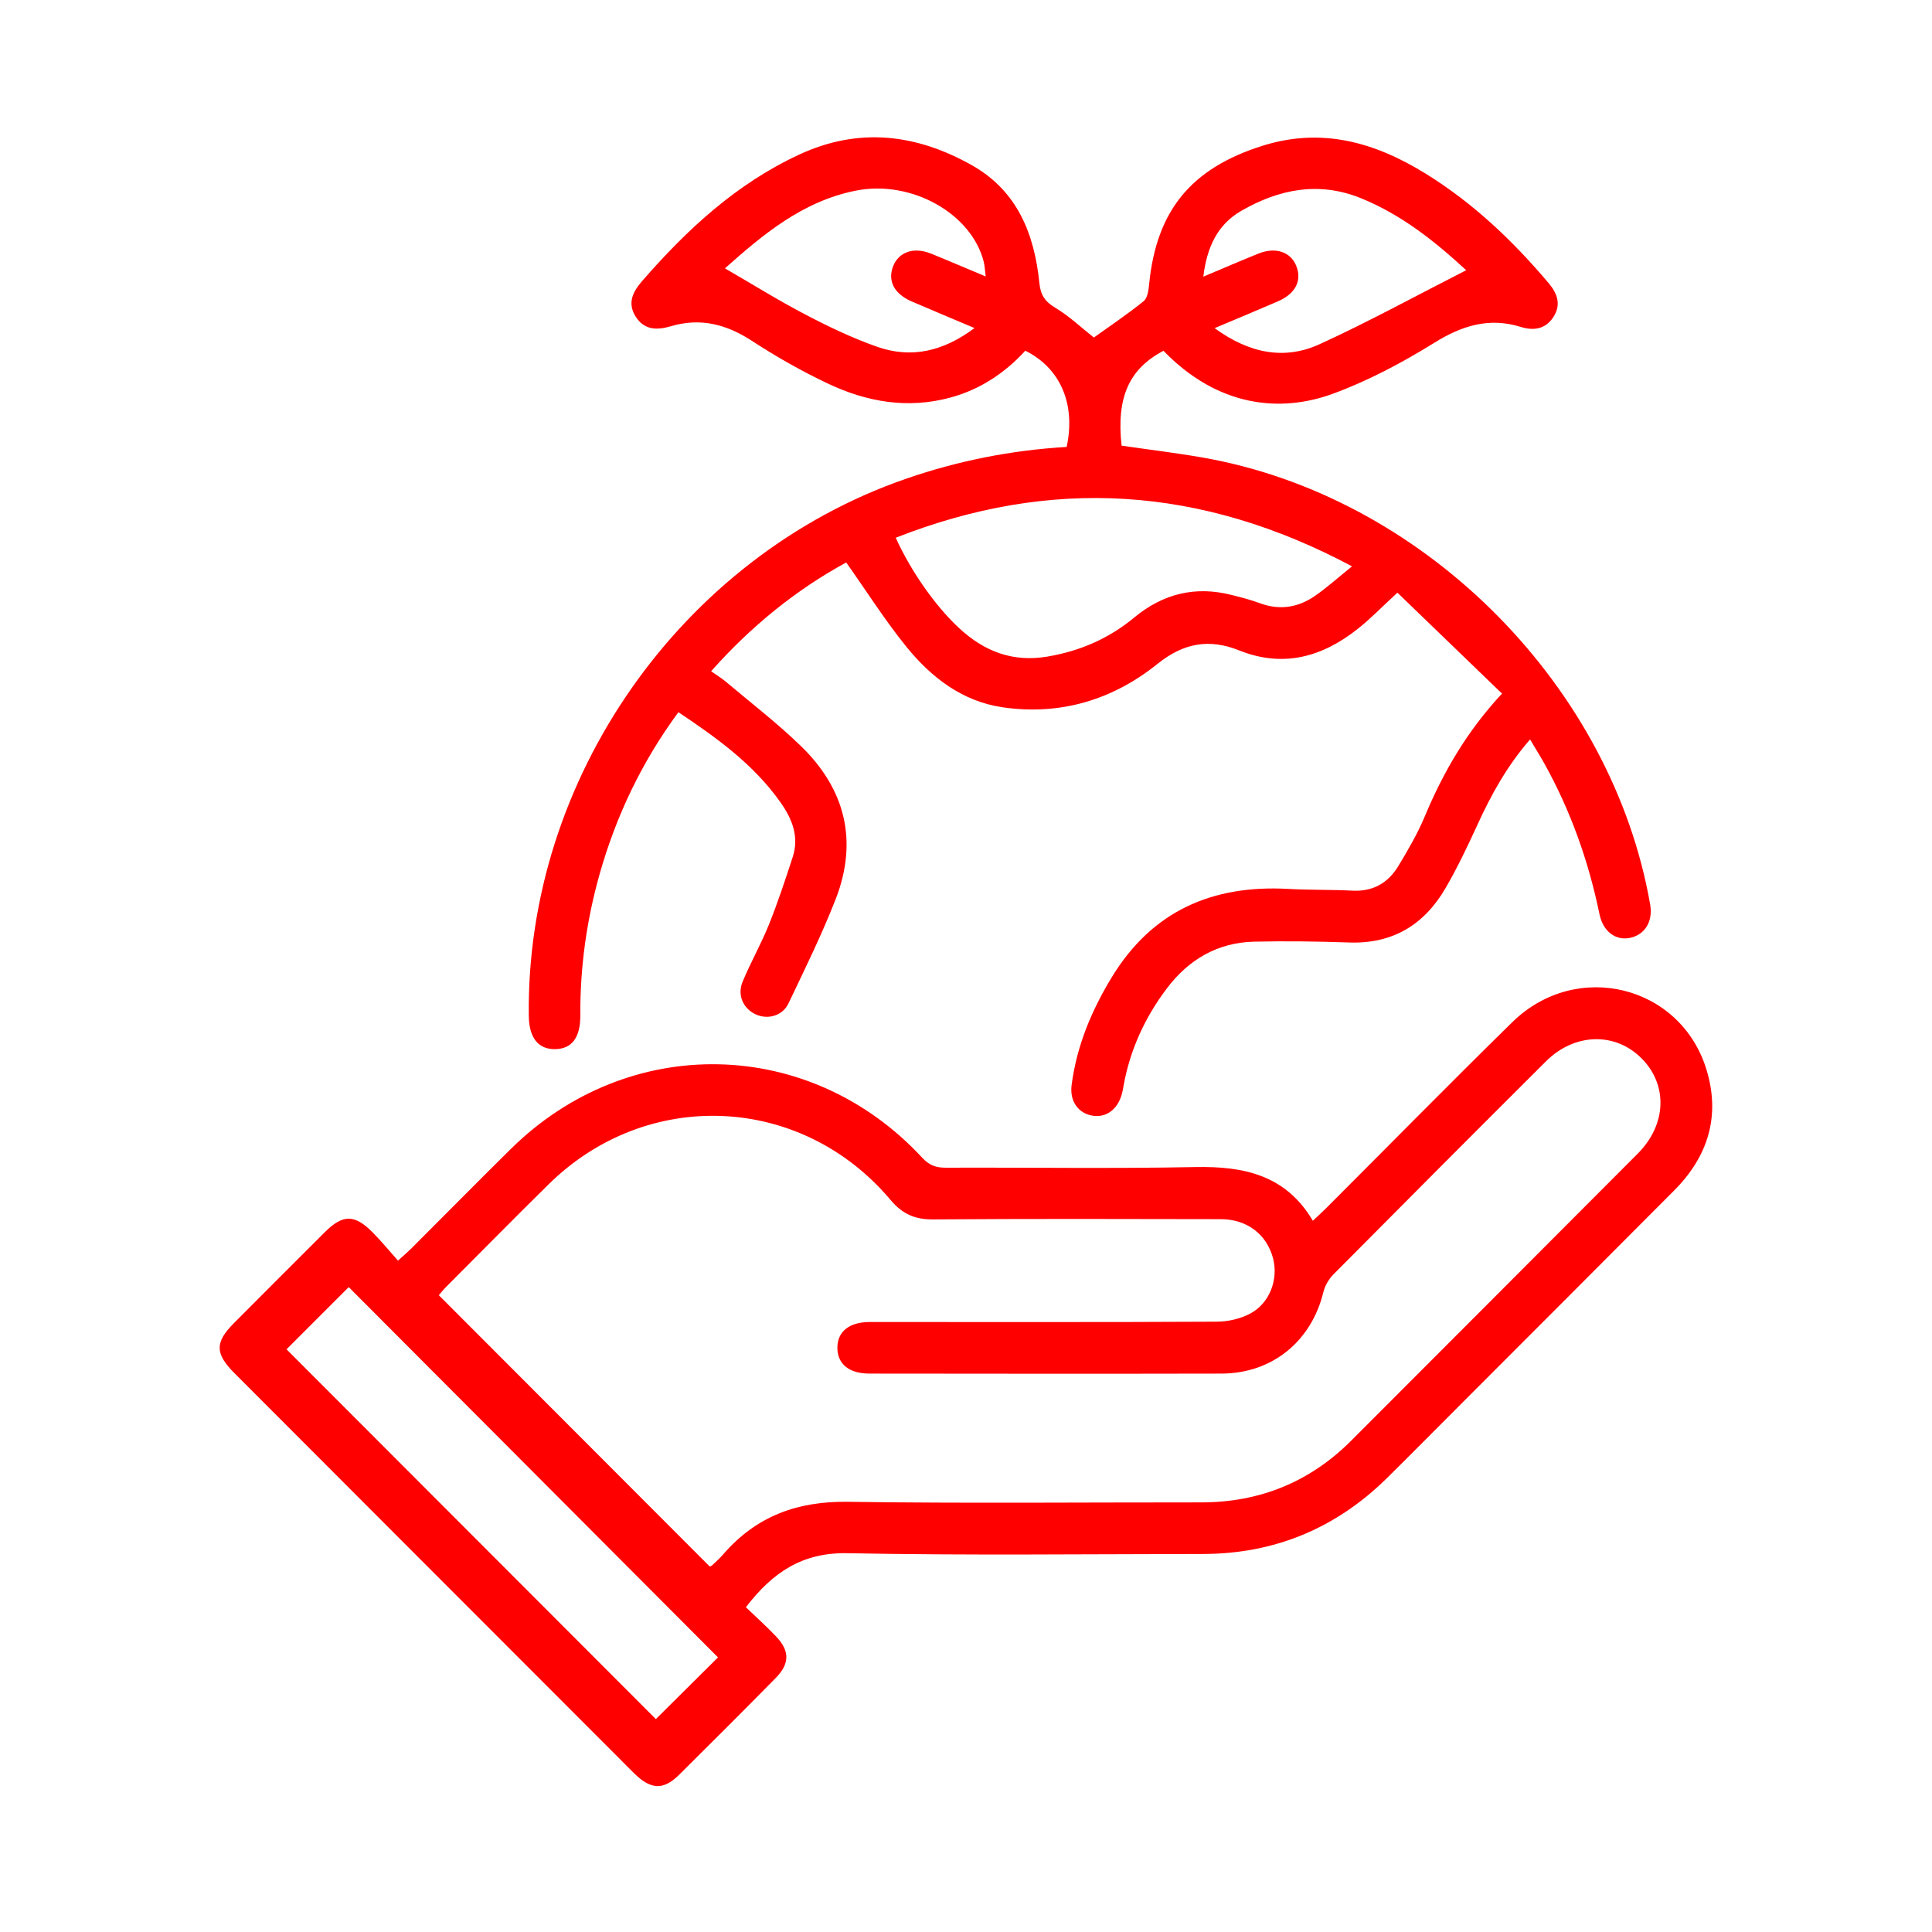 <?xml version="1.0" encoding="UTF-8"?>
<svg id="Camada_1" data-name="Camada 1" xmlns="http://www.w3.org/2000/svg" viewBox="0 0 300 300">
  <defs>
    <style>
      .cls-1 {
        fill: red;
        stroke-width: 0px;
      }
    </style>
  </defs>
  <g id="yejZXU.tif">
    <g>
      <path class="cls-1" d="M180.67,54.47c-5.39,2.82-7.33,7.3-6.51,14.73,4.67.69,9.38,1.22,14.01,2.11,33.72,6.55,62.23,35.56,68.07,69.16.45,2.59-.8,4.67-3.12,5.16-2.22.47-4.19-.97-4.75-3.66-1.69-8.21-4.46-16.02-8.53-23.35-.68-1.22-1.43-2.41-2.25-3.8-3.54,4.06-6.02,8.53-8.17,13.24-1.52,3.32-3.1,6.64-4.93,9.8-3.31,5.72-8.22,8.73-15,8.49-4.9-.17-9.81-.24-14.72-.13-5.69.13-10.19,2.76-13.59,7.27-3.41,4.52-5.72,9.55-6.72,15.14-.07.41-.14.82-.25,1.22-.64,2.39-2.41,3.72-4.5,3.4-2.24-.33-3.64-2.21-3.31-4.76.78-6.04,3.07-11.54,6.22-16.72,6.28-10.33,15.65-14.4,27.43-13.74,3.32.19,6.66.1,9.98.27,3.17.16,5.51-1.2,7.09-3.8,1.5-2.48,2.98-5.02,4.1-7.69,2.86-6.82,6.46-13.14,12.01-19.11-5.46-5.27-10.85-10.47-16.24-15.67-2.36,2.17-4.15,4.03-6.15,5.61-5.51,4.38-11.58,6.09-18.41,3.36-4.67-1.87-8.63-1.18-12.7,2.09-6.95,5.59-15.09,8.04-24.03,6.74-6.24-.91-11.05-4.6-14.9-9.33-3.34-4.11-6.19-8.62-9.4-13.16-7.75,4.22-14.73,9.86-20.98,16.89.83.59,1.6,1.05,2.28,1.62,3.94,3.32,8.04,6.47,11.73,10.06,6.87,6.69,8.83,14.76,5.31,23.77-2.15,5.49-4.76,10.79-7.3,16.12-.94,1.97-3.26,2.58-5.14,1.69-1.9-.9-2.85-2.97-1.99-5.05,1.24-2.99,2.86-5.83,4.07-8.83,1.39-3.45,2.56-6.99,3.71-10.53,1.03-3.14-.08-5.91-1.87-8.45-4.15-5.9-9.86-10.02-15.88-14.04-5.69,7.73-9.67,16.09-12.23,25.13-2.03,7.17-3.04,14.49-3,21.95.02,3.45-1.32,5.21-3.92,5.24-2.62.03-4.03-1.76-4.08-5.13-.48-36.85,23.7-71.32,58.46-83.4,8.14-2.83,16.51-4.48,25.06-4.98,1.43-6.65-.97-12.24-6.42-14.94-3.18,3.46-7.01,6.02-11.62,7.27-6.58,1.79-12.92.71-18.93-2.12-4.12-1.94-8.11-4.21-11.93-6.7-3.95-2.57-7.99-3.6-12.53-2.26-2.19.65-4.16.63-5.51-1.51-1.29-2.05-.45-3.8.96-5.43,6.99-8.05,14.69-15.19,24.5-19.73,9.23-4.27,18.15-3.17,26.75,1.67,7.06,3.97,9.72,10.67,10.49,18.28.19,1.88.85,2.88,2.46,3.85,2.18,1.3,4.07,3.11,6,4.63,2.47-1.77,5.2-3.59,7.74-5.65.61-.5.76-1.75.85-2.68,1.14-11.46,6.6-17.96,17.52-21.42,9.29-2.95,17.54-.56,25.41,4.3,7.36,4.55,13.57,10.44,19.13,17.04,1.37,1.63,1.93,3.36.7,5.24-1.22,1.88-3.05,2.15-5.07,1.52-4.91-1.52-9.1-.21-13.42,2.47-4.98,3.09-10.26,5.9-15.74,7.91-8.11,2.97-17.8,2.11-26.31-6.67ZM209.94,87.94c-23.44-12.49-46.75-13.92-70.85-4.44,2.39,5.28,6.25,10.73,9.9,14.09,3.89,3.57,8.27,5.28,13.68,4.36,5.06-.86,9.53-2.81,13.45-6.06,4.48-3.71,9.5-4.94,15.14-3.5,1.45.37,2.91.73,4.3,1.25,3.05,1.15,5.92.74,8.54-1.05,1.9-1.3,3.62-2.86,5.84-4.65ZM153.06,42.93c-.13-.99-.15-1.64-.3-2.26-1.89-7.53-11.25-12.78-19.86-11.07-8.35,1.66-14.54,6.92-20.33,12.07,4.21,2.43,8.27,4.97,12.51,7.18,3.59,1.88,7.29,3.65,11.1,4.99,5.34,1.88,10.31.72,15.14-2.9-3.54-1.5-6.68-2.8-9.79-4.15-2.72-1.18-3.75-3.24-2.82-5.51.89-2.19,3.23-2.97,5.88-1.89,2.74,1.11,5.45,2.28,8.47,3.54ZM188.61,50.96c5.33,3.88,10.78,5.02,16.34,2.47,7.66-3.51,15.06-7.57,22.72-11.47-4.89-4.51-10.05-8.62-16.31-11.17-6.56-2.67-12.73-1.43-18.6,1.94-3.73,2.14-5.35,5.67-5.91,10.23,3.09-1.3,5.8-2.47,8.55-3.58,2.65-1.07,5-.29,5.88,1.9.92,2.28-.11,4.33-2.84,5.51-3.11,1.35-6.25,2.65-9.83,4.16Z"/>
      <path class="cls-1" d="M115.83,249.58c1.53,1.46,3.12,2.9,4.61,4.45,2.2,2.28,2.23,4.28.01,6.53-4.96,5.04-9.97,10.05-15,15.03-2.47,2.44-4.42,2.33-7.06-.31-11.36-11.36-22.72-22.74-34.08-34.11-9.3-9.31-18.59-18.62-27.89-27.93-3.05-3.06-3.08-4.79-.09-7.79,4.7-4.72,9.41-9.44,14.13-14.14,2.78-2.77,4.61-2.77,7.41.06,1.34,1.35,2.55,2.83,3.93,4.38.95-.87,1.57-1.39,2.14-1.96,5.13-5.12,10.21-10.28,15.37-15.37,18.28-18.06,46.46-17.48,63.9,1.36,1.08,1.17,2.14,1.55,3.66,1.54,12.9-.05,25.8.16,38.69-.1,7.52-.15,14.07,1.19,18.3,8.34.86-.82,1.53-1.41,2.16-2.05,9.6-9.6,19.11-19.28,28.8-28.78,9.96-9.77,26.17-5.77,30.17,7.39,2.19,7.22.22,13.47-5.03,18.74-11.16,11.21-22.35,22.4-33.53,33.59-3.71,3.71-7.39,7.45-11.13,11.13-7.92,7.77-17.44,11.71-28.53,11.72-18.39.02-36.78.24-55.17-.12-7.01-.14-11.62,2.97-15.78,8.39ZM110.19,243.26c.1-.05.27-.09.38-.19.6-.57,1.23-1.13,1.77-1.76,5.1-5.87,11.47-8.22,19.26-8.11,18.3.26,36.61.08,54.91.09,9.1,0,16.89-3.16,23.33-9.61,14.83-14.85,29.66-29.69,44.47-44.55,4.46-4.47,4.7-10.6.66-14.72-4.1-4.19-10.46-4.06-14.93.41-11.03,10.99-22.02,22.02-32.99,33.07-.71.72-1.31,1.74-1.55,2.72-1.85,7.66-7.95,12.66-15.82,12.68-18.22.04-36.44.02-54.67,0-3.16,0-4.97-1.48-4.98-3.99-.01-2.51,1.8-3.99,4.95-4.02.58,0,1.16,0,1.75,0,17.39,0,34.78.04,52.17-.05,1.75,0,3.68-.44,5.22-1.25,3.06-1.62,4.41-5.35,3.56-8.59-.99-3.73-4.04-6.07-8.12-6.08-14.89-.03-29.79-.07-44.68.04-2.84.02-4.77-.85-6.62-3.05-13.84-16.42-37.8-17.46-53.08-2.39-5.34,5.26-10.6,10.6-15.89,15.9-.45.45-.85.96-1.15,1.31,14.06,14.08,27.99,28.03,42.06,42.12ZM101.84,266.94c3.36-3.33,6.69-6.65,9.65-9.58-19.11-19.16-38.4-38.5-57.34-57.5-3.13,3.13-6.45,6.45-9.66,9.66,19.06,19.08,38.33,38.37,57.35,57.42Z"/>
    </g>
  </g>
</svg>
